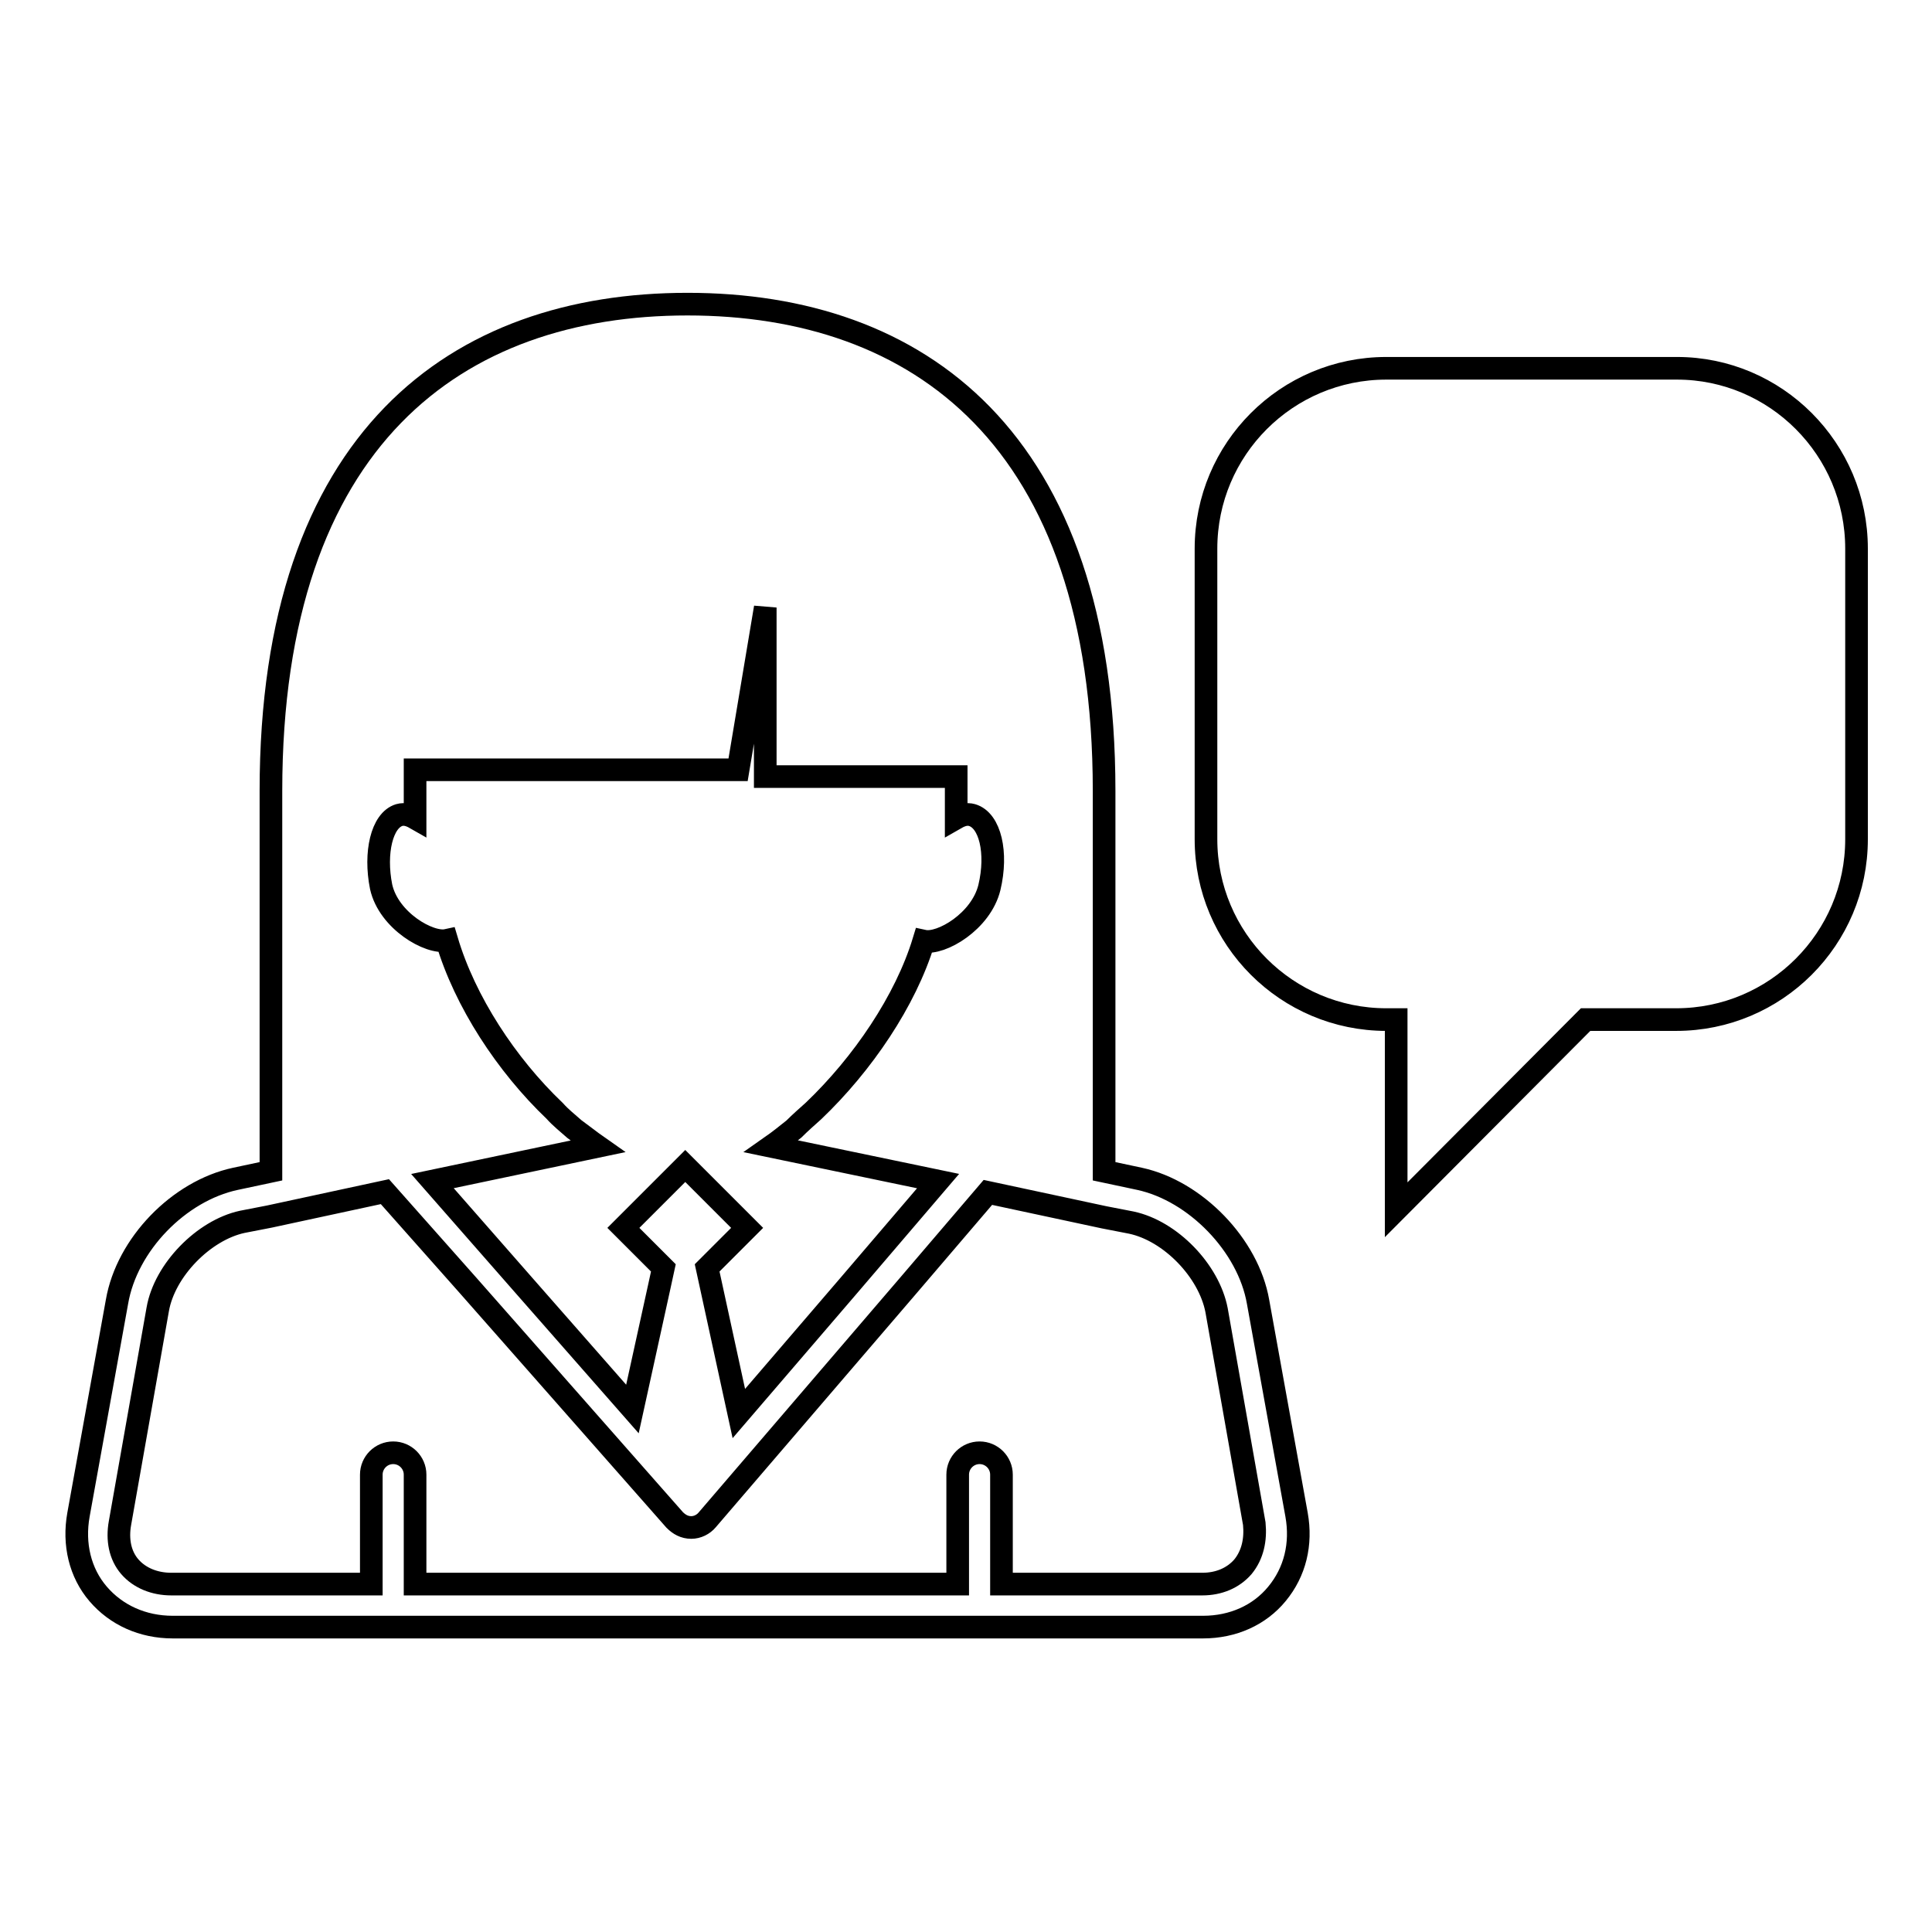 <?xml version="1.0" encoding="utf-8"?>
<!-- Svg Vector Icons : http://www.onlinewebfonts.com/icon -->
<!DOCTYPE svg PUBLIC "-//W3C//DTD SVG 1.1//EN" "http://www.w3.org/Graphics/SVG/1.1/DTD/svg11.dtd">
<svg version="1.1" xmlns="http://www.w3.org/2000/svg" xmlns:xlink="http://www.w3.org/1999/xlink" x="0px" y="0px" viewBox="0 0 256 256" enable-background="new 0 0 256 256" xml:space="preserve">
<g><g><g><g><path stroke-width="3" fill-opacity="0" stroke="#000000"  d="M166.7,172.5c-1.3-7.5-8.3-14.7-15.7-16.3l-4.7-1v-50.4c0-46.8-24.7-64.5-55.2-64.5c-30.5,0-55.2,17.7-55.2,64.5v50.4l-4.7,1c-7.5,1.6-14.4,8.7-15.7,16.3l-5.1,28.2c-0.7,3.9,0.2,7.7,2.6,10.5c2.4,2.8,5.9,4.4,9.9,4.4h136.5c4,0,7.5-1.6,9.8-4.4c2.4-2.9,3.3-6.6,2.6-10.5L166.7,172.5z M52.9,108c0.7-0.2,1.4,0,2.1,0.4V102h42.8l3.6-21.5v22.4h25.3v5.5c0.7-0.4,1.4-0.6,2.1-0.4c2.4,0.7,3.4,5,2.3,9.6c-1.1,4.5-6.4,7.6-8.7,7.1c-2.4,7.9-8.1,16.3-14.6,22.5c-0.9,0.8-1.8,1.6-2.6,2.4c-1,0.8-2,1.6-3,2.3l22.1,4.6l-11.8,13.8l-14.6,17l-3.7-17l-0.5-2.3l5.3-5.3l-6.7-6.7l-1.5-1.5l-1.5,1.5l-6.7,6.7l5.3,5.3l-0.5,2.3l-3.6,16.4l-14.4-16.4l-12.1-13.8l21.9-4.6c-1-0.7-2-1.5-3.1-2.3c-0.9-0.8-1.8-1.5-2.6-2.4c-6.4-6.1-11.9-14.5-14.3-22.6c-2.3,0.5-7.7-2.6-8.7-7.1C49.6,113,50.6,108.7,52.9,108z M164.7,207.6c-1.3,1.5-3.2,2.3-5.4,2.3h-26.6v-14.5c0-1.6-1.3-2.9-2.9-2.9c-1.6,0-2.9,1.3-2.9,2.9v14.5H55v-14.5c0-1.6-1.3-2.9-2.9-2.9c-1.6,0-2.9,1.3-2.9,2.9v14.5H22.7c-2.2,0-4.2-0.8-5.5-2.3c-1.3-1.5-1.7-3.6-1.3-5.8l5-28.3c0.9-5.2,6.1-10.5,11.2-11.6l3.6-0.7l15.3-3.3L62,170.3l27.4,31.1c0.6,0.6,1.3,1,2.2,1h0c0.8,0,1.6-0.4,2.1-1l26.6-31l10.6-12.4l15.4,3.3l3.6,0.7c5.2,1.1,10.3,6.4,11.3,11.6l5,28.3C166.4,204,166,206,164.7,207.6z M246,72.7v38.5c0,13.2-10.7,23.9-23.9,23.9h-12L185,160.3v-25.2h-1.3c-13.2,0-23.9-10.7-23.9-23.9V72.7c0-13.2,10.7-23.9,23.9-23.9h38.5C235.3,48.8,246,59.5,246,72.7z"/></g></g><g></g><g></g><g></g><g></g><g></g><g></g><g></g><g></g><g></g><g></g><g></g><g></g><g></g><g></g><g></g></g></g>
</svg>